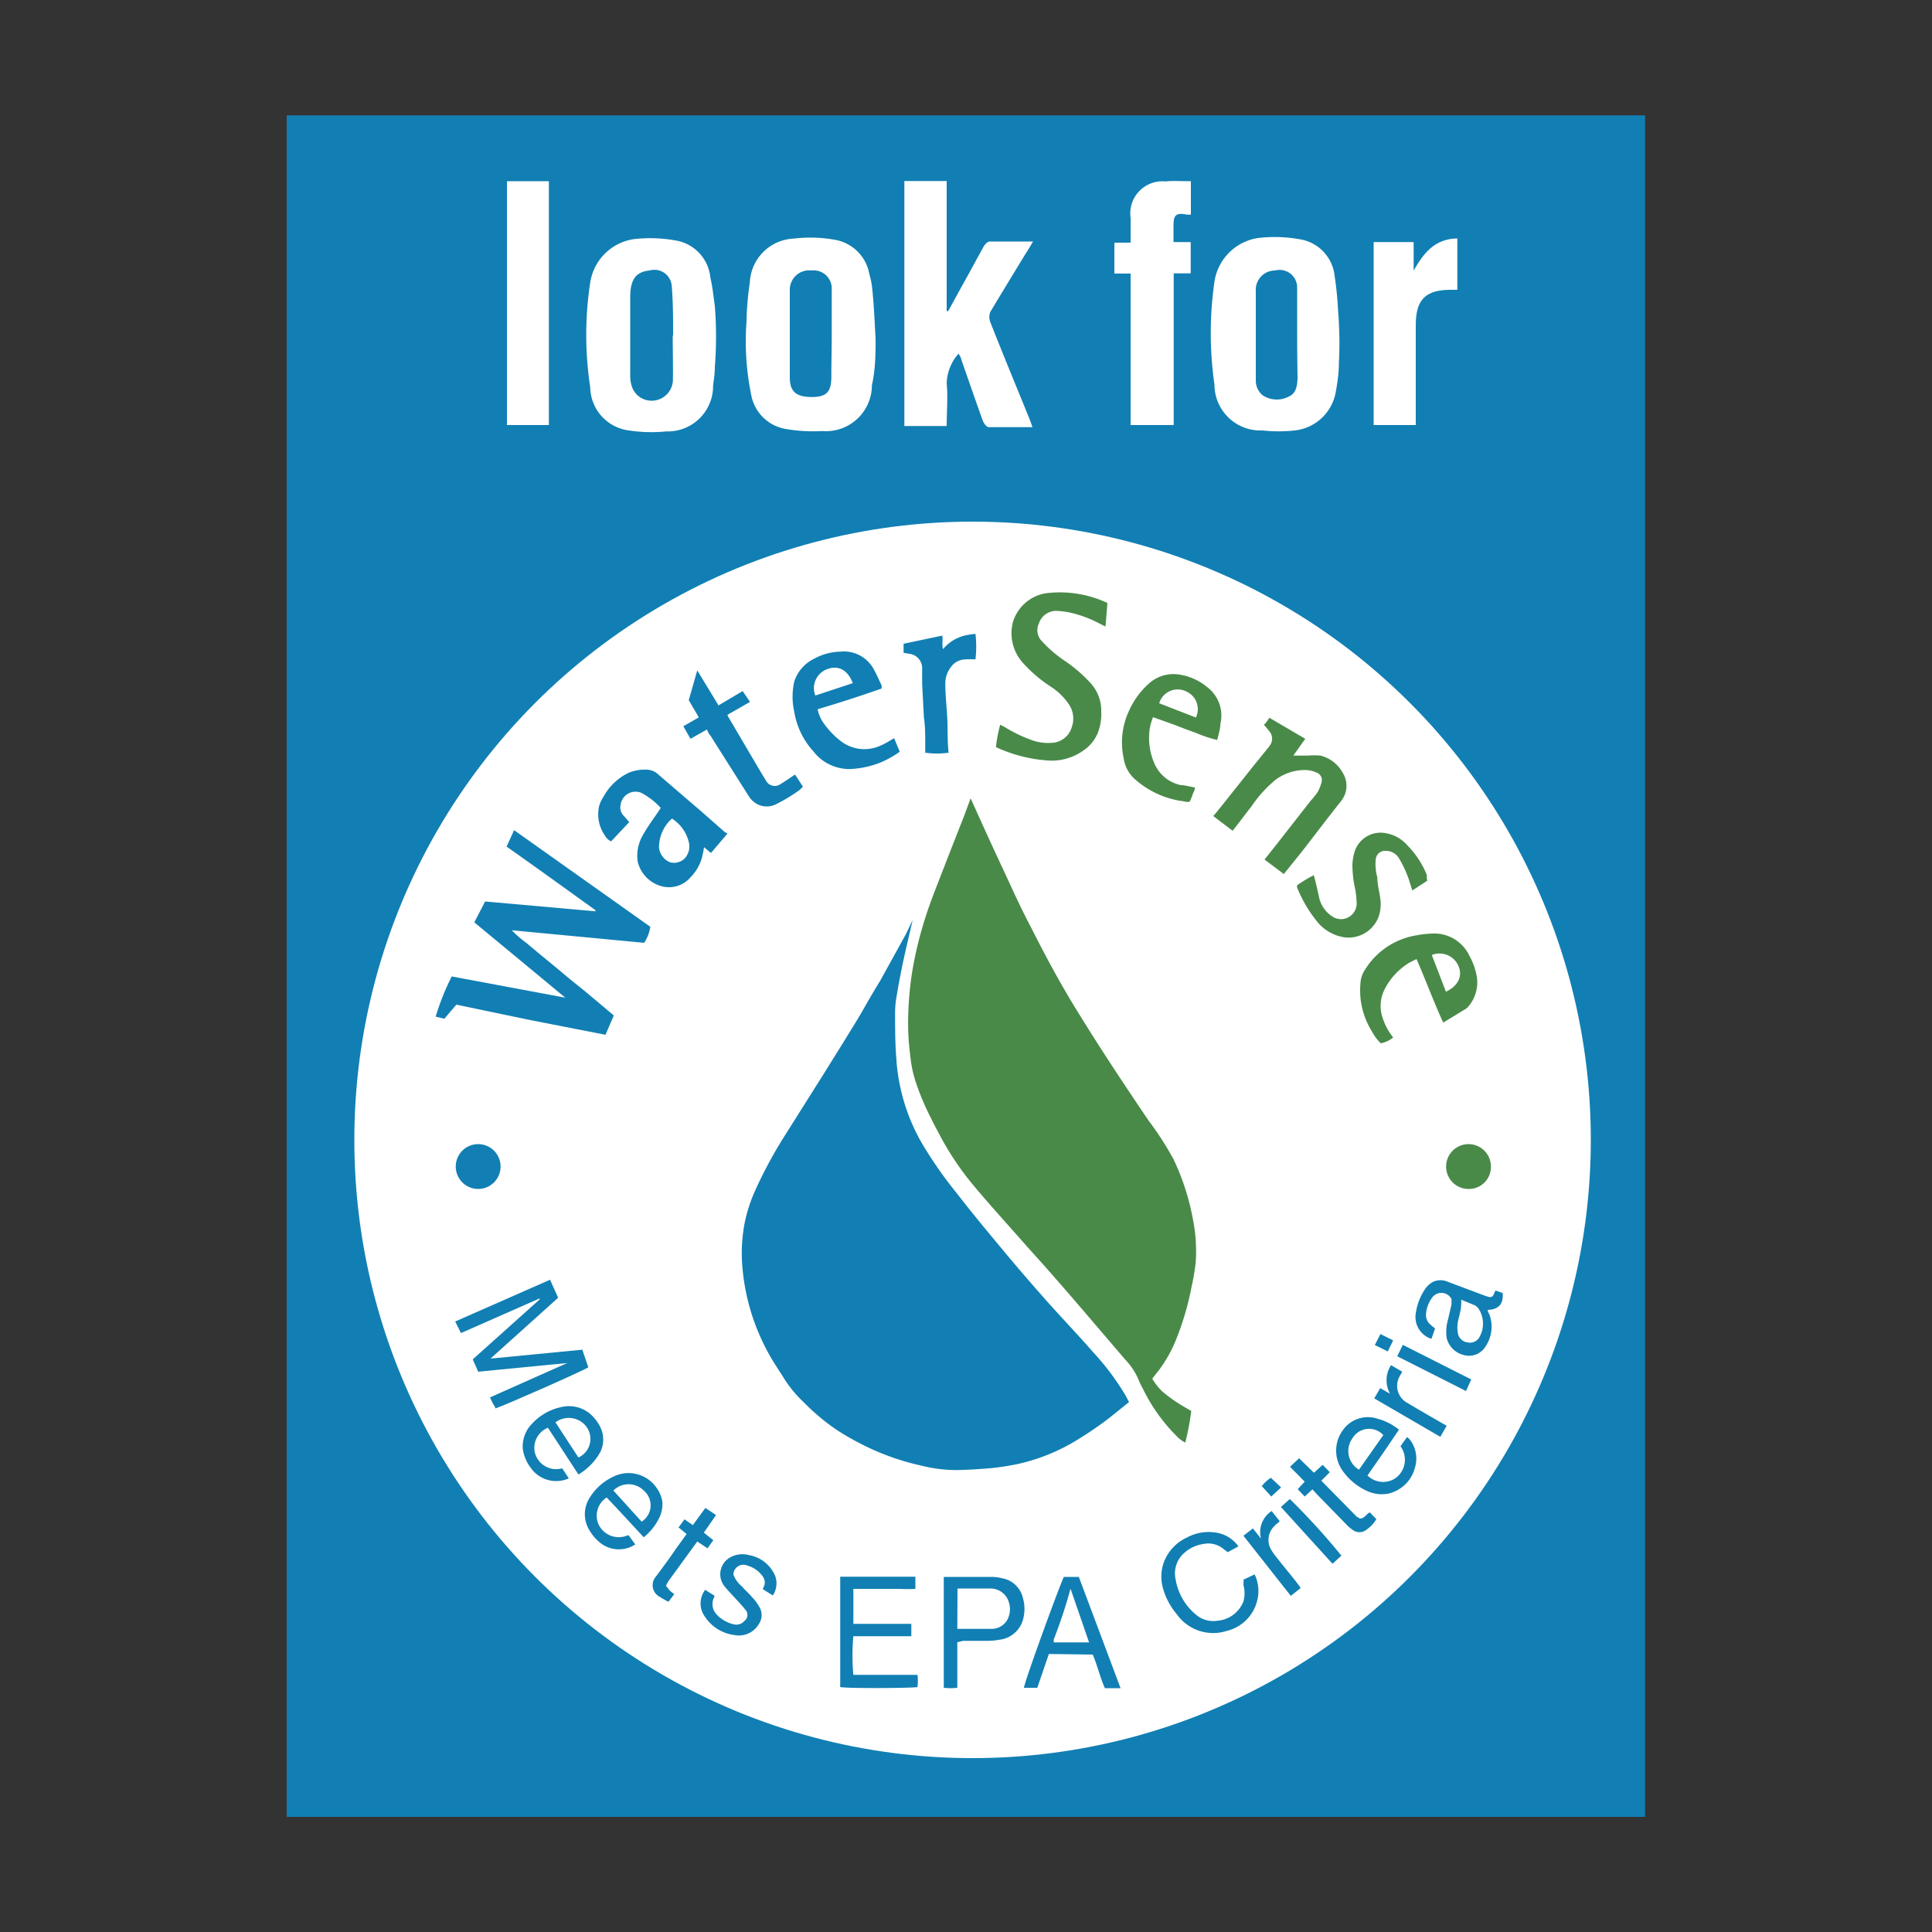 <svg id="Look_for_WaterSense" data-name="Look for WaterSense" xmlns="http://www.w3.org/2000/svg" viewBox="0 0 100 100"><rect x="0" y="0" width="100" height="100" fill="#333333" stroke="none"/><defs><style>.cls-1{fill:#117fb3;}.cls-2{fill:#fff;}.cls-3{fill:#498a49;}</style></defs><rect class="cls-1" x="14.84" y="5.97" width="70.31" height="88.07"/><circle class="cls-2" cx="50.34" cy="59" r="32"/><path class="cls-1" d="M47.24,47.62c-.16.69-.32,1.35-.46,2s-.27,1.32-.38,2a4.43,4.43,0,0,0-.07.81c0,.77,0,1.55.06,2.31a10.07,10.07,0,0,0,1.29,4.37,21.39,21.39,0,0,0,1.85,2.66c.77,1,1.54,1.92,2.32,2.86s1.53,1.81,2.32,2.7S55.8,69.09,56.59,70a13.18,13.18,0,0,1,1.68,2.25c.06.1.1.2.17.32l-1.07.86a18.84,18.84,0,0,1-1.92,1.28,10,10,0,0,1-2.74,1.06,13.15,13.15,0,0,1-1.4.22c-.59.05-1.18.09-1.77.1a7.35,7.35,0,0,1-1.81-.22A12.82,12.82,0,0,1,45.11,75a14.31,14.31,0,0,1-1.82-1,11.26,11.26,0,0,1-1.67-1.4,6.5,6.5,0,0,1-1-1.19c-.24-.4-.52-.79-.75-1.2a11.16,11.16,0,0,1-1.46-4.84,8.38,8.38,0,0,1,.12-2,7.91,7.91,0,0,1,.54-1.71,22.81,22.81,0,0,1,1.5-2.8l1.57-2.49c.55-.87,1.09-1.74,1.63-2.61.26-.43.53-.85.78-1.28s.64-1.13,1-1.7l1.34-2.43Z"/><path class="cls-3" d="M50.24,41.32l.45,1c.35.77.7,1.54,1.06,2.31.52,1.1,1,2.21,1.58,3.3.74,1.47,1.52,2.93,2.39,4.34,1.19,1.94,2.45,3.84,3.73,5.73A16.09,16.09,0,0,1,60.74,60a12.36,12.36,0,0,1,1,3.08,8.48,8.48,0,0,1,.15,2.25,10.87,10.87,0,0,1-.21,1.25,14.57,14.57,0,0,1-.8,2.74A6.94,6.94,0,0,1,60,70.9l-.36.46a3,3,0,0,0,.52.66,7.46,7.46,0,0,0,1.19.83l.31.18a13.89,13.89,0,0,1-.31,1.64,1.65,1.65,0,0,1-.46-.35,9,9,0,0,1-1.72-2.41c-.07-.14-.15-.28-.21-.43a3.5,3.5,0,0,0-.73-1.12l-2.18-2.55c-.62-.72-1.24-1.44-1.87-2.15-.41-.47-.84-.93-1.25-1.4-.81-.92-1.64-1.83-2.43-2.77a15,15,0,0,1-1.77-2.57c-.17-.33-.35-.64-.52-1a13.33,13.33,0,0,1-.84-2,6.56,6.56,0,0,1-.26-1.32,13.12,13.12,0,0,1-.1-2.08,18.07,18.07,0,0,1,.18-2.07A19.8,19.8,0,0,1,48,47.18c.16-.49.36-1,.54-1.46.44-1.14.89-2.29,1.34-3.43Z"/><path class="cls-1" d="M23.62,52l-.62.73-.45-.11a13,13,0,0,1,.83-2.08l5.88,1.1,0,0-4.71-3.9.56-1.08,5.71.51,0-.06c-1.53-1.1-3.05-2.2-4.6-3.29l.39-.85,7.05,5a2,2,0,0,1-.32.83l-6.85-.65a5.59,5.59,0,0,0,.76.66l.74.62.77.63.74.62.77.62.74.62.76.64-.43,1-3.89-.76Z"/><path class="cls-3" d="M57.32,31.21l-.1,1.22-.28-.14a6.1,6.1,0,0,0-1.59-.59,4.52,4.52,0,0,0-.63-.08.94.94,0,0,0-.95.66.8.8,0,0,0,.16.91,6.46,6.46,0,0,0,1.16,1,7.58,7.58,0,0,1,1.36,1.17A2.11,2.11,0,0,1,57,36.82a2.76,2.76,0,0,1-.16,1.07,2,2,0,0,1-.7.91,2.83,2.83,0,0,1-1.78.57,7.55,7.55,0,0,1-2.81-.7,7.36,7.36,0,0,1,.22-1.16l.23.12a7.47,7.47,0,0,0,1.3.64,2.5,2.5,0,0,0,1.11.18,1.12,1.12,0,0,0,1.06-.8,1.31,1.31,0,0,0-.17-1.23,3.28,3.28,0,0,0-.93-.89A7.26,7.26,0,0,1,53,34.37a2.3,2.3,0,0,1-.58-2.14,2.14,2.14,0,0,1,1.69-1.52A5.81,5.81,0,0,1,57.32,31.21Z"/><path class="cls-3" d="M63.8,43l-1-.76c.22-.26.41-.5.61-.75l1.59-2c.18-.21.35-.43.53-.65.05-.07.12-.14.17-.22a.59.59,0,0,0,0-.77,3.8,3.8,0,0,0-.28-.33,1.08,1.08,0,0,0,.13-.15,1.7,1.7,0,0,0,.15-.22l1.86,1.09-.62.87c.28,0,.51,0,.75,0a3.66,3.66,0,0,1,.66,0A1.82,1.82,0,0,1,69.5,40a1.26,1.26,0,0,1-.06,1.43c-.7.88-1.38,1.78-2.07,2.67l-.92,1.14-1-.75L66,43.8l1.83-2.34A4.83,4.83,0,0,0,68.2,41a2,2,0,0,0,.2-.51.4.4,0,0,0-.23-.49,1.55,1.55,0,0,0-.51-.14,2.51,2.51,0,0,0-1.66.52,6.44,6.44,0,0,0-1.19,1.31C64.47,42.13,64.15,42.56,63.8,43Z"/><path class="cls-1" d="M36.44,43.85a4.84,4.84,0,0,1-.11.55,2.33,2.33,0,0,1-.58,1,1.47,1.47,0,0,1-1.51.47A1.73,1.73,0,0,1,33,44.56a2.16,2.16,0,0,1,.32-1.41c.23-.41.52-.79.78-1.18l.1-.15a3.69,3.69,0,0,0-1-.78.78.78,0,0,0-1.08.63.6.6,0,0,0,.15.54l.3.34-.94,1a.73.73,0,0,1-.33-.32,1.9,1.9,0,0,1-.29-1.5,1.74,1.74,0,0,1,.22-.48A2.92,2.92,0,0,1,32.54,40a2.21,2.21,0,0,1,1-.16.9.9,0,0,1,.49.21L36.3,42l1.24,1.09s.06,0,.11.06l-.85,1Zm-1.66-1.48a2,2,0,0,0-.67,1.49.92.92,0,0,0,.57.77.78.78,0,0,0,.78-.22.92.92,0,0,0,.2-.79A2,2,0,0,0,34.78,42.37Z"/><path class="cls-1" d="M46.57,38.91a5.26,5.26,0,0,1-1,.56,4.91,4.91,0,0,1-1.46.33,2.34,2.34,0,0,1-2-.9,4,4,0,0,1-1-2.06,3.57,3.57,0,0,1,0-1.56,2,2,0,0,1,1.06-1.2,2.92,2.92,0,0,1,1.32-.35,1.76,1.76,0,0,1,1.69.83c.17.29.3.6.45.91a1.08,1.08,0,0,1,0,.17c-1.09.38-2.19.74-3.31,1.07a1.91,1.91,0,0,0,.37.8,4.27,4.27,0,0,0,.87.88,2,2,0,0,0,1.93.24,3.8,3.8,0,0,0,.6-.31l.19-.11Zm-2.43-3.55c-.28-.74-.79-.9-1.25-.75A1.05,1.05,0,0,0,42.2,36Z"/><path class="cls-3" d="M73.32,49.64l-.36.18a3.44,3.44,0,0,0-1.3,1.4,1.9,1.9,0,0,0-.09,1.48,3.18,3.18,0,0,0,.54,1,1.41,1.41,0,0,1-.64.3,2.28,2.28,0,0,1-.44-.58,4.1,4.1,0,0,1-.6-1.66,4.27,4.27,0,0,1,0-1,1.39,1.39,0,0,1,.23-.58,3.85,3.85,0,0,1,2.67-1.77,4.92,4.92,0,0,1,.86-.09,2,2,0,0,1,1.86,1.14,3.47,3.47,0,0,1,.39,1.09A1.93,1.93,0,0,1,76,52.1a.64.64,0,0,1-.15.13l-1.15.7C74.2,51.83,73.8,50.75,73.32,49.64Zm1.52,1.69c.62-.29.86-.78.67-1.28a1.07,1.07,0,0,0-1.4-.62Z"/><path class="cls-3" d="M63,38.3a6.52,6.52,0,0,1-1.13-.38c-.36-.12-.71-.26-1.07-.4l-1.12-.4a3.73,3.73,0,0,0-.14.44,3.25,3.25,0,0,0,.27,2.08,1.92,1.92,0,0,0,1.32,1c.22,0,.46.08.72.12,0,.12-.07.23-.11.34s-.08.22-.14.35-.35,0-.52,0a4.7,4.7,0,0,1-2.35-1.13,1.79,1.79,0,0,1-.57-1.08,3.84,3.84,0,0,1,.26-2.41,4.12,4.12,0,0,1,1.13-1.52A1.89,1.89,0,0,1,61,34.91a2.93,2.93,0,0,1,1.49.66,1.84,1.84,0,0,1,.68,1.88C63.16,37.73,63.08,38,63,38.3Zm-1.1-1.16a1,1,0,0,0-.44-1.32A1,1,0,0,0,60,36.4Z"/><path class="cls-1" d="M27.92,67.21,23.86,69l-.3-.6,4.91-2.16.42.93-3.5,3.15,0,0,4.75-.46.31.91c-.17.14-4.38,2-4.81,2.13,0-.09-.09-.18-.14-.28s-.08-.18-.14-.29l4-1.78v0L24.75,71l-.28-.64,3.47-3.11Z"/><path class="cls-3" d="M73.87,45.59l-.77.5c-.09-.28-.16-.54-.26-.79a5.7,5.7,0,0,0-.42-.86.79.79,0,0,0-.72-.4.48.48,0,0,0-.49.42,2.52,2.52,0,0,0,.08.95c0,.41.13.82.17,1.23a2,2,0,0,1-.13.88,1.67,1.67,0,0,1-1.72,1,2.26,2.26,0,0,1-1.47-.86,6.8,6.8,0,0,1-1-1.72.22.22,0,0,1,0-.12A6.78,6.78,0,0,1,68,45.3l.07.25c.08.32.15.65.23,1a1.59,1.59,0,0,0,.65.88.81.81,0,0,0,1.27-.63,4.76,4.76,0,0,0-.07-.75A6,6,0,0,1,70,44.76a2.67,2.67,0,0,1,.1-.63,1.41,1.41,0,0,1,1.65-1,1.89,1.89,0,0,1,1.1.63,4.7,4.7,0,0,1,1,1.52,1.09,1.09,0,0,1,0,.17A1,1,0,0,1,73.87,45.59Z"/><path class="cls-1" d="M36.59,37.76l-.85.48-.37-.65.8-.46-.52-.89.44-1.54,1.1,1.81,1.25-.74.38.56L37.65,37a1,1,0,0,0,.09.18L39.4,40l.25.41a.51.51,0,0,0,.74.18c.25-.15.49-.32.76-.5l.41.63c-.07.06-.12.13-.19.18a8.27,8.27,0,0,1-1.21.73A1.06,1.06,0,0,1,39,41.49a1.16,1.16,0,0,1-.25-.29l-2-3.16C36.69,38,36.65,37.88,36.59,37.76Z"/><path class="cls-1" d="M43.49,81.61h3.89v.63a7.09,7.09,0,0,1-.8,0c-.26,0-.52,0-.79,0H44.17c0,.61,0,1.2,0,1.81h3v.64h-3a10.87,10.87,0,0,0,0,2h3.32a2.74,2.74,0,0,1,0,.63c-.2.06-3.71.08-4,0l0,0a0,0,0,0,1,0,0,.77.77,0,0,1,0-.15c0-1.84,0-3.67,0-5.5A.15.15,0,0,1,43.49,81.61Z"/><path class="cls-1" d="M48.81,33.6A2.13,2.13,0,0,1,50,32.88a4.44,4.44,0,0,1,.49-.07,5.75,5.75,0,0,1,0,1.32,4.7,4.7,0,0,0-.53,0,.94.94,0,0,0-.75.41,1.38,1.38,0,0,0-.28.88c0,.58.07,1.16.1,1.75s0,1.2.07,1.79a4.38,4.38,0,0,1-1.21,0c0-.14,0-.29,0-.44,0-.47,0-.93-.07-1.4l-.09-1.72c0-.26,0-.51,0-.76a.75.75,0,0,0-.67-.8l-.29-.05v-.47l2-.42C48.82,33.11,48.74,33.34,48.81,33.6Z"/><path class="cls-1" d="M49.55,85v2.36a3.28,3.28,0,0,1-.7,0V81.62l.2,0h2.24a2.3,2.3,0,0,1,.58.07,1.34,1.34,0,0,1,1.07,1,2.06,2.06,0,0,1,0,1.18,1.44,1.44,0,0,1-1.19,1,4.07,4.07,0,0,1-.6.06c-.44,0-.87,0-1.3,0Zm0-.69.06,0c.56,0,1.12,0,1.68,0a.94.94,0,0,0,.85-.47,1.19,1.19,0,0,0,0-1.1,1,1,0,0,0-.92-.52H49.72l-.16,0Z"/><path class="cls-1" d="M54.29,85.61l-.6,1.75H53c0-.23,1.64-4.75,2.06-5.74h.78L58,87.38h-.59l-.22,0c-.25-.55-.38-1.15-.63-1.74Zm1.12-3.38a25.32,25.32,0,0,1-.87,2.63s0,.08,0,.15c.62,0,1.22,0,1.83,0Z"/><path class="cls-1" d="M64.37,81.76l.57-.27a2,2,0,0,1,.19,1,2.14,2.14,0,0,1-1.65,1.93,2.3,2.3,0,0,1-2.57-.87,3.53,3.53,0,0,1-.69-1.26,2.21,2.21,0,0,1,0-1.37,2.3,2.3,0,0,1,1.22-1.34,2.35,2.35,0,0,1,1.45-.26,1.74,1.74,0,0,1,1.21.72l-.55.3-.19-.14a1.24,1.24,0,0,0-1.09-.28,1.85,1.85,0,0,0-.94.43,1.41,1.41,0,0,0-.48,1.4A3,3,0,0,0,62,83.65a1.36,1.36,0,0,0,1,.24,1.58,1.58,0,0,0,1.36-1,1.63,1.63,0,0,0,0-.85Z"/><path class="cls-1" d="M29.94,76.32,28.36,73.9a1.12,1.12,0,0,0-.67,1.31A1.14,1.14,0,0,0,29.1,76l.34.52a1.19,1.19,0,0,1-.22.08A1.6,1.6,0,0,1,27.49,76a2.12,2.12,0,0,1-.43-1,1.67,1.67,0,0,1,.47-1.3,2.87,2.87,0,0,1,1.62-.89,1.69,1.69,0,0,1,1.65.64,1.81,1.81,0,0,1,.38.71,1.47,1.47,0,0,1-.11,1A3.11,3.11,0,0,1,29.94,76.32Zm0-.88a1.06,1.06,0,0,0,.36-1.66,1.15,1.15,0,0,0-1.55-.16Z"/><path class="cls-1" d="M72.41,74l-.82,1.21-.81,1.16a1.15,1.15,0,0,0,1.45.14,1.18,1.18,0,0,0,.26-1.65l.18-.26.16-.22a1.67,1.67,0,0,1,.13.12,1.59,1.59,0,0,1,.29,1.42,1.86,1.86,0,0,1-1.35,1.38,1.8,1.8,0,0,1-1.19-.15,3.12,3.12,0,0,1-1.2-1,1.79,1.79,0,0,1,0-2.13,1.58,1.58,0,0,1,1.78-.59A2.94,2.94,0,0,1,72.41,74Zm-.81.28a1,1,0,0,0-1.6.17,1.12,1.12,0,0,0,.34,1.62Z"/><path class="cls-1" d="M77,67.8c0,.09.07.18.1.26a1.83,1.83,0,0,1-.22,1.65,1,1,0,0,1-1.14.42,1.2,1.2,0,0,1-.86-.87,2.32,2.32,0,0,1,.08-1c.05-.25.12-.5.17-.76,0-.09,0-.19,0-.26a.59.59,0,0,0-1-.08,1.64,1.64,0,0,0-.32.85.65.65,0,0,0,.24.56,2.59,2.59,0,0,0,.23.19l-.19.54a1.19,1.19,0,0,1-.8-1.38,2.93,2.93,0,0,1,.44-1.15,1.18,1.18,0,0,1,.44-.42.93.93,0,0,1,.78,0l1.92.72.23.07c.25,0,.2-.23.32-.34l.36.13C77.82,67.5,77.57,67.78,77,67.8Zm-1.37-.53a1.74,1.74,0,0,1,0,.23c0,.31-.11.61-.17.92a1.61,1.61,0,0,0,0,.58.57.57,0,0,0,.49.48.56.56,0,0,0,.6-.23,1.41,1.41,0,0,0,0-1.48.55.55,0,0,0-.2-.2Z"/><path class="cls-1" d="M32.88,79.94A1.55,1.55,0,0,1,31,79.8a2.3,2.3,0,0,1-.47-.56,1.58,1.58,0,0,1,0-1.73,2.83,2.83,0,0,1,1.2-1.07,1.76,1.76,0,0,1,2.21.51,1.69,1.69,0,0,1,.34.76,1.61,1.61,0,0,1-.16.86,3,3,0,0,1-.8,1c-.64-.69-1.27-1.38-1.92-2.06a1.12,1.12,0,0,0-.44,1.34,1.15,1.15,0,0,0,1.52.62l.06,0Zm.33-1.18a1,1,0,0,0,.11-1.61,1.11,1.11,0,0,0-1.57,0Z"/><path class="cls-1" d="M40,82.58l-.51-.32c0-.08.06-.15.08-.22a.55.55,0,0,0-.1-.46,1.46,1.46,0,0,0-.77-.54.52.52,0,0,0-.74.46,1.47,1.47,0,0,0,.44.61c.16.19.36.36.52.55a2.52,2.52,0,0,1,.37.49.82.82,0,0,1,0,.89,1.2,1.2,0,0,1-1.28.59,2.15,2.15,0,0,1-1.51-.93,1.16,1.16,0,0,1,0-1.41l.49.31a1.16,1.16,0,0,1-.06.15.78.78,0,0,0,.14.79,1.76,1.76,0,0,0,.93.54.55.55,0,0,0,.53-.18.39.39,0,0,0,.06-.57c-.2-.25-.42-.48-.64-.72s-.35-.37-.5-.57a1,1,0,0,1,.31-1.41,1.3,1.3,0,0,1,1-.14,1.81,1.81,0,0,1,1.36,1.07A1.13,1.13,0,0,1,40,82.58Z"/><path class="cls-1" d="M71.24,78.63a1.78,1.78,0,0,1-.53.56.57.57,0,0,1-.69,0,2.23,2.23,0,0,1-.24-.19l-1.61-1.65-.24-.26-.4.37-.36-.38.36-.39-.76-.77.47-.44.77.75.45-.41.37.38-.44.44,1.84,1.87s.12.06.15.09c.25,0,.33-.23.52-.32Z"/><path class="cls-1" d="M37.06,78.42l-.63.91.49.39-.3.42-.53-.35-.27.37-1.18,1.62a2.14,2.14,0,0,0-.17.3l.19.24a2.51,2.51,0,0,0,.24.19l-.3.4c-.15-.08-.3-.16-.44-.25a.68.68,0,0,1-.2-1.07c.34-.46.69-.92,1-1.39l.58-.8-.42-.34.31-.42.43.3.65-.89Z"/><path class="cls-3" d="M76,61.54a1.16,1.16,0,1,1,1.17-1.14A1.14,1.14,0,0,1,76,61.54Z"/><path class="cls-1" d="M24.75,61.54a1.16,1.16,0,1,1,0-2.32,1.16,1.16,0,0,1,0,2.32Z"/><path class="cls-1" d="M67.32,82.2l-.51.4-2.45-3.11.49-.38.42.53a1.31,1.31,0,0,1,.55-1.43l.42.53c-.11.1-.21.17-.29.26a1,1,0,0,0-.2,1.13,2.36,2.36,0,0,0,.28.42c.4.52.82,1,1.23,1.55C67.28,82.12,67.29,82.16,67.32,82.2Z"/><path class="cls-1" d="M71.13,72.38l.31-.53.51.29A1.43,1.43,0,0,1,72,70.66l.58.34-.13.23a1,1,0,0,0,.37,1.37c.6.36,1.21.71,1.82,1.06l.24.14-.33.57Z"/><path class="cls-1" d="M75.88,72l-3.56-1.8.29-.59,3.54,1.79Z"/><path class="cls-1" d="M66.3,78l.46-.41a35,35,0,0,1,2.67,2.93l-.46.42Z"/><path class="cls-1" d="M65.78,76.49l.53.5-.26.24-.25.23-.49-.54A1.94,1.94,0,0,1,65.78,76.49Z"/><path class="cls-1" d="M72.11,69.38l-.28.57-.67-.33.29-.57Z"/><path class="cls-2" d="M46.81,9.37H49V16.1l.08,0,.69-1.26c.39-.69.76-1.39,1.15-2.09.06-.1.19-.24.29-.25.73,0,1.46,0,2.26,0-.15.26-.27.45-.39.64-.61,1-1.22,2-1.82,3a.72.72,0,0,0,0,.54c.65,1.65,1.33,3.29,2,4.94.06.14.11.29.18.49-.79,0-1.53,0-2.27,0-.1,0-.25-.2-.3-.33-.38-1.06-.75-2.13-1.12-3.19,0-.09-.08-.17-.13-.29A2.4,2.4,0,0,0,49,19.86c.07.71,0,1.44,0,2.19H46.81Z"/><path class="cls-2" d="M45.32,17.55c0,.7,0,1.55-.19,2.39a2.38,2.38,0,0,1-2.58,2.37,8.12,8.12,0,0,1-1.84-.1,2.19,2.19,0,0,1-1.83-1.78,13.85,13.85,0,0,1-.24-3.8,15.29,15.29,0,0,1,.17-2,2.38,2.38,0,0,1,2.27-2.28,7.24,7.24,0,0,1,2.13.06A2.19,2.19,0,0,1,45,14.2a4,4,0,0,1,.15.77C45.23,15.77,45.27,16.58,45.32,17.55Zm-2.27-.2h0c0-.78,0-1.57,0-2.35A.94.94,0,0,0,42,14,1,1,0,0,0,40.88,15c0,1.51,0,3,0,4.55,0,.75.37,1,1.15,1s1-.3,1-1.05S43.05,18.08,43.05,17.35Z"/><path class="cls-2" d="M69.3,18.83c0,.48-.08,1-.16,1.45a2.42,2.42,0,0,1-2.12,2,7.88,7.88,0,0,1-1.68,0,2.38,2.38,0,0,1-2.48-2.38,18.59,18.59,0,0,1,0-5.32,2.69,2.69,0,0,1,2.25-2.26,7.32,7.32,0,0,1,2.14.06,2.15,2.15,0,0,1,1.83,1.9,18.18,18.18,0,0,1,.18,1.81A20.72,20.72,0,0,1,69.3,18.83Zm-2.16-1.47h0c0-.84,0-1.68,0-2.52A.91.91,0,0,0,66,14a1,1,0,0,0-1,.93,1.11,1.11,0,0,0,0,.17c0,1.55,0,3.1,0,4.65a1,1,0,0,0,.34.7,1.33,1.33,0,0,0,1.36.08c.4-.17.45-.58.46-1C67.15,18.81,67.14,18.08,67.14,17.36Z"/><path class="cls-2" d="M37,15.84A20.18,20.18,0,0,1,37,19c0,.33-.05.64-.09.95a2.35,2.35,0,0,1-2.43,2.38,7.8,7.8,0,0,1-1.93-.05,2.29,2.29,0,0,1-2-2.24,17.91,17.91,0,0,1,0-5.42,2.68,2.68,0,0,1,2.24-2.24,7.32,7.32,0,0,1,2.14.06,2.16,2.16,0,0,1,1.84,1.94C36.88,14.84,36.93,15.35,37,15.84Zm-2.16,1.53h0c0-.85,0-1.71-.07-2.55A.9.9,0,0,0,33.62,14c-.71.07-1,.47-1,1.38q0,2,0,4a1.74,1.74,0,0,0,.09.64,1.08,1.08,0,0,0,.4.53,1.1,1.1,0,0,0,1.72-.94C34.84,18.82,34.82,18.1,34.82,17.37Z"/><path class="cls-2" d="M61.64,9.38v1.73l-.2,0c-.56-.11-.7,0-.7.57v.85h.89v1.62l-.88,0V22H58.52V14.16l-.84,0v-1.6h.84c0-.46,0-.87,0-1.28A1.66,1.66,0,0,1,60.3,9.39C60.72,9.35,61.16,9.38,61.64,9.38Z"/><path class="cls-2" d="M26.24,22V9.38h2.17V22Z"/><path class="cls-2" d="M75.43,12.34V15h-.35c-1.29,0-1.8.51-1.8,1.81V22H71.1V12.53h2.07V14C73.68,13.12,74.24,12.36,75.43,12.34Z"/></svg>